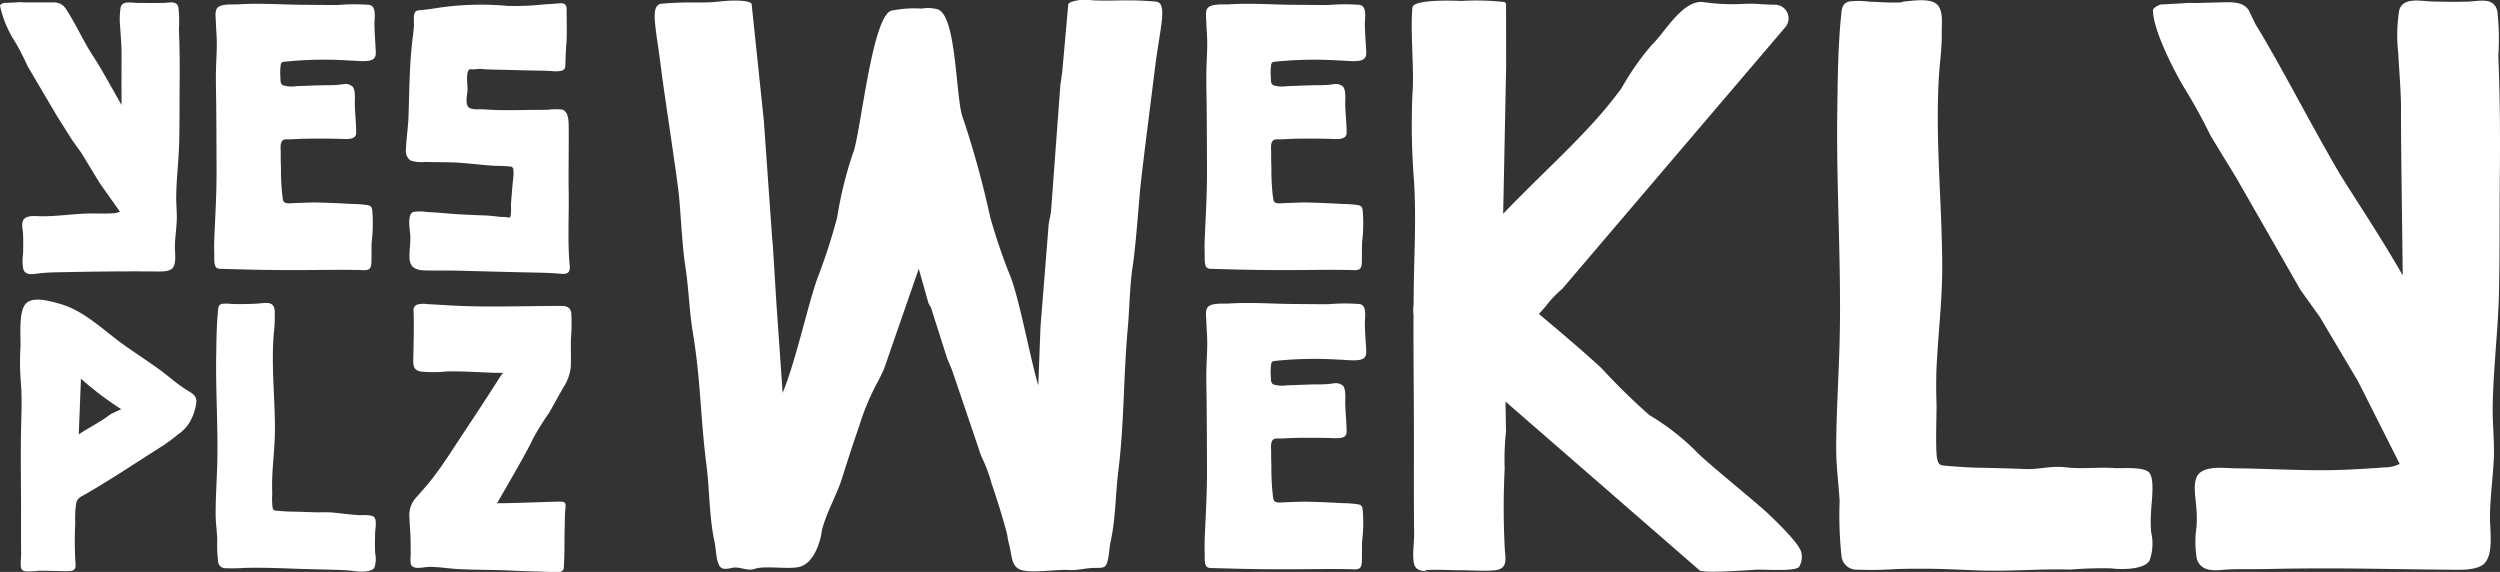<svg xmlns="http://www.w3.org/2000/svg" width="205.672" height="47.051" viewBox="0 0 205.672 47.051">
  <rect x="0" y="0" width="205.672" height="47.051" fill="#333333" stroke="none"/>
  <g id="LOGO_White_White" data-name="LOGO White White" transform="translate(-554.912 426.148) rotate(-90)">
    <g id="Group_388" data-name="Group 388">
      <path id="Path_517" data-name="Path 517" d="M413.559,561.612l-2.48,1.506-2.34,1.659a1.3,1.3,0,0,1-.138-.6c-.046-.658,0-1.323-.019-1.983-.03-1.288-.237-2.583-.225-3.866,0-.4.1-1.047-.176-1.382s-.812-.169-1.167-.146c-.568.036-1.143.02-1.711.013a4.148,4.148,0,0,0-1.283.011c-.494.159-.453.639-.391,1.068a14.381,14.381,0,0,1,.118,1.785c.058,2.67.091,5.243.069,7.914,0,.383-.062,1.174.242,1.483.376.383,1.285.222,1.764.226.71.005,1.408.113,2.116.15s1.408-.054,2.113-.041c1.526.027,3.05.22,4.58.25s3.084.018,4.626.032c1.505.016,3,0,4.514-.06a9.947,9.947,0,0,0,1.761-.039c.58-.132.389-.72.378-1.184-.017-.743-.005-1.486,0-2.229.005-.433.2-1.2-.355-1.339a6.337,6.337,0,0,0-1.685-.037c-.708.037-1.408.112-2.118.11-1.414-.005-2.828-.01-4.242,0,1.565-.888,3.128-1.757,3.822-2.213,1.452-.954,2.457-1.348,3.933-2.265l.189-.127a1.122,1.122,0,0,0,.494-.93v-2.424a3.444,3.444,0,0,0,0-.719l-.045-1.014c-.01-.077-.14-.309-.217-.31a8.913,8.913,0,0,0-3.025,1.272,21.388,21.388,0,0,1-1.955,1l-1.569.922-2.544,1.5-1.965,1.241Z" fill="#FFFFFF"/>
      <path id="Path_518" data-name="Path 518" d="M422.534,601.5c-.512-.029-1.025-.06-1.538-.07-.3-.005-.563.023-.667-.31a2.4,2.4,0,0,1-.026-.825c.023-.4.03-.794.037-1.192.018-1.005.046-2.01.071-3.015.01-.435.011-.871.038-1.3a3.335,3.335,0,0,0,0-.847c-.045-.222.067-.383-.07-.473-.341-.224-1.114-.1-1.541-.091s-1.383-.3-1.608.224a2.306,2.306,0,0,0-.069.8c-.008.392-.044.783-.058,1.175-.036.971-.011,1.946,0,2.918.005.481.007.963.011,1.444a5.5,5.5,0,0,1,.022,1.2c-.141.577-1.042.557-1.506.561-1.786.016-3.574-.03-5.362,0-1.874.026-3.781-.087-5.649.055-.234.017-.624.092-.832-.055-.228-.162-.172-.537-.151-.776.075-.848.078-1.7.1-2.551.041-1.994.1-3.987.148-5.981.021-.864-.013-1.733.021-2.6.028-.7.256-1.149.993-1.186.636-.033,1.264.1,1.9.058.424-.026,1.735-.275,1.91.253a3.469,3.469,0,0,1,0,1.1c-.024.492-.058.982-.1,1.473-.092,1.016-.139,2.025-.175,3.044a12.558,12.558,0,0,1-.115,1.411c-.029.2-.005.438-.041.637-.062.342.009.32.133.342a4.591,4.591,0,0,0,.833.025c.376.011.749.052,1.124.082.328.026.654.054.982.086a3.655,3.655,0,0,0,.885.028.292.292,0,0,0,.2-.153.661.661,0,0,0,.014-.112,10.27,10.27,0,0,0,.053-1.193c.057-.925.169-1.841.243-2.763.08-1,.048-2.019.082-3.026a2.882,2.882,0,0,1,.119-1.212.959.959,0,0,1,.942-.373c.881.028,1.76.175,2.643.206,2.012.071,4.022.072,6.026.288.449.049.9.114,1.345.152.3.025.606-.014.909.011.347.029.471.126.5.479.033.439.094.865.162,1.3a24.045,24.045,0,0,1,.192,5.907,22.149,22.149,0,0,0,.127,3.075c.019.412.055.821.084,1.231.026.376-.1.569-.483.567-.945,0-1.9.036-2.846-.016" fill="#FFFFFF"/>
      <path id="Path_519" data-name="Path 519" d="M421.061,578.23a31.732,31.732,0,0,1,.111,5.376c-.008.486-.079.971-.043,1.457.044.586.232.8.83.763.744-.041,1.49-.1,2.236-.11.453,0,1.443.192,1.552-.42a15.624,15.624,0,0,0-.013-2.6c0-.9.014-1.8.017-2.694.007-1.82.159-3.657.039-5.473-.028-.426.08-1.448-.312-1.752-.26-.2-.743-.119-1.044-.11-.463.014-.925.051-1.388.071-.881.037-1.759-.038-2.64-.058-.927-.02-1.858.008-2.785.018-1.834.02-3.667.023-5.5.03s-3.654-.1-5.487-.181c-.452-.019-.9-.027-1.357-.008-.279.011-.855-.047-1.1.133-.181.136-.141.424-.15.627-.019.443-.024.887-.037,1.33-.056,1.877-.069,3.753-.057,5.63.005.923.016,1.847.018,2.77,0,.459-.01.917-.011,1.375,0,.243-.09.71.1.909.175.183.619.156.843.158.449.006.9,0,1.346.017a12.408,12.408,0,0,0,2.661.043c.234-.043.327-.116.378-.347a8.792,8.792,0,0,0,.1-1.309c.055-.916.092-1.832.117-2.749.018-.643-.025-1.265-.04-1.906-.008-.333-.093-.723.078-.93.094-.114.338-.12.544-.153a20.116,20.116,0,0,1,2.306-.111c.4-.016.794-.023,1.191-.018.274,0,.808-.078,1.021.15.129.139.1.374.1.547.007.433.044.864.051,1.3.015.915.013,1.838-.007,2.753-.013.589-.145,1.456.495,1.456.735,0,1.528-.09,2.265-.113.4-.012,1.236.087,1.535-.186a.886.886,0,0,0,.2-.752,7.775,7.775,0,0,1-.085-1.22c0-.878-.057-1.751-.076-2.628a2.5,2.5,0,0,1,.073-1.131c.13-.219.376-.191.6-.2a4.753,4.753,0,0,1,1.12.03A.251.251,0,0,1,421.061,578.23Z" fill="#FFFFFF"/>
    </g>
    <g id="Group_389" data-name="Group 389">
      <path id="Path_520" data-name="Path 520" d="M395.471,596.3c0-1.495.161-3.138.117-4.635a10.784,10.784,0,0,1-.009-2.119c.109-.626.5-.647,1.058-.634,1.329.029,2.677.073,4,.02a.469.469,0,0,1,.458.319,2.11,2.11,0,0,1,.035.8c-.036.769-.092,1.536-.129,2.3-.142,2.9-.02,5.814-.023,8.717,0,.455-.1.783-.6.844a14.676,14.676,0,0,1-2.117-.032c-.769-.018-1.542.022-2.311-.013a3.758,3.758,0,0,1-1.7-.622c-.7-.408-1.426-.781-2.122-1.2a22.631,22.631,0,0,0-1.925-1.207c-1.476-.7-4.036-2.225-5.456-3.034,0,1.48.1,3.523.131,5,.014.639-.059.668-.546.623-.728-.068-.835-.033-1.566-.058-.765-.027-1.531-.01-2.3-.031-.337-.009-.675-.022-1.012-.04a.344.344,0,0,1-.305-.183c-.1-.13-.049-.427-.052-.571-.01-.391.013-.765.026-1.156.024-.755.036-1.53.078-2.285.083-1.538.046-3.059.137-4.6.046-.758.175-1.524.175-2.284,0-.379-.286-1.331.21-1.505a2.638,2.638,0,0,1,.759-.011l1.18-.012c.669-.008,1.33-.08,2-.1a2.113,2.113,0,0,1,1.579.579c.459.4.9.807,1.379,1.185,1.329,1.052,2.8,1.946,4.208,2.886,1.452.967,2.91,1.924,4.386,2.854" fill="#FFFFFF"/>
      <path id="Path_521" data-name="Path 521" d="M396.845,572.7c1.27.017,2.582.024,3.846.159.251.026.4.067.463.333a3.426,3.426,0,0,1-.014.777c-.008.325-.008.649-.005.974,0,.473.016.935.058,1.406.029.319.111.806-.181,1.026-.267.2-.728.132-1.042.138-.605.011-1.191-.082-1.794-.116-2.424-.134-4.868.129-7.294.135-1.267,0-2.51-.146-3.771-.213-.527-.028-1.054-.028-1.581-.009a6.381,6.381,0,0,0-1.134.026c-.174.042-.24.078-.257.274-.032.351-.073.851-.079,1.181q-.016.936-.053,1.871c-.024.6.029,1.2-.042,1.805-.074.634-.148,1.264-.193,1.9-.02.286.074,1.179-.205,1.359-.309.2-.976.051-1.306.045-.542-.01-1.09-.024-1.631.006a2.261,2.261,0,0,1-1.176-.062c-.369-.2-.357-1.128-.308-1.48a14.463,14.463,0,0,0,.121-1.6c.038-1.274.057-2.547.107-3.821s.082-2.523.054-3.784a14.67,14.67,0,0,1-.027-1.555.591.591,0,0,1,.515-.615,12.307,12.307,0,0,1,1.932-.074c.684-.039,1.36-.135,2.047-.133,1.4,0,2.8.1,4.19.136,2.921.066,5.839-.133,8.76-.092" fill="#FFFFFF"/>
      <path id="Path_522" data-name="Path 522" d="M393.942,570.471c.592-1,1.2-1.6,1.875-2.542.659-.917,1.276-1.863,1.928-2.785,1.208-1.71,2.83-3.254,3.414-5.329.254-.9.615-2.222,0-2.785-.711-.647-2.871-.366-3.806-.446a20.118,20.118,0,0,0-2.925.066c-1.056.062-2.112.035-3.169.006-2.365-.064-4.732-.011-7.1-.013-1.171,0-2.343-.007-3.514.008-.336.005-.675-.052-1.011-.031-.356.021-.469.126-.494.482a8.263,8.263,0,0,0,.047.969c.021.439-.01.881-.011,1.321s-.041.891,0,1.318c.049.494.4.434.8.4a31.31,31.31,0,0,1,3.2-.006,7.833,7.833,0,0,1,1.6.081c.4.09.522.417.708.741,1.252,2.176,2.668,4.278,4.006,6.4a14.162,14.162,0,0,0,.93,1.242,3.066,3.066,0,0,0,1.084,1,4.236,4.236,0,0,0,1.579.5C393.532,571.083,393.723,570.838,393.942,570.471Zm-1.859-6.45c-.641-.82-1.092-1.764-1.667-2.628l4.577.178a26.1,26.1,0,0,0-2.508,3.317Z" fill="#FFFFFF"/>
    </g>
    <path id="Path_523" data-name="Path 523" d="M396.447,659.712a31.733,31.733,0,0,1,.111,5.376c-.007.486-.079.971-.043,1.457.044.586.232.8.831.763.743-.042,1.49-.1,2.235-.111.453,0,1.443.193,1.552-.419a15.62,15.62,0,0,0-.013-2.6c0-.9.014-1.8.017-2.694.008-1.82.159-3.657.039-5.474-.028-.425.08-1.447-.312-1.751-.26-.2-.742-.119-1.044-.11-.463.014-.925.051-1.387.071-.882.037-1.76-.038-2.641-.058-.927-.02-1.857.008-2.785.018-1.833.02-3.667.023-5.5.03s-3.654-.1-5.487-.181c-.452-.019-.9-.027-1.356-.009-.28.012-.855-.046-1.1.134-.181.136-.142.424-.151.626-.019.444-.024.888-.037,1.331-.056,1.877-.069,3.753-.057,5.63.006.923.016,1.847.018,2.77,0,.458-.009.917-.011,1.375,0,.243-.09.71.1.909.175.183.619.155.843.158.45.005.9,0,1.346.017a12.409,12.409,0,0,0,2.661.043c.234-.043.328-.116.378-.348a8.639,8.639,0,0,0,.1-1.308c.056-.916.093-1.832.118-2.749.017-.643-.026-1.265-.041-1.906-.007-.333-.093-.723.079-.93.093-.114.337-.12.543-.153a20.116,20.116,0,0,1,2.306-.111c.4-.016.794-.023,1.192-.018.274,0,.807-.078,1.02.15.13.139.1.374.1.547.007.432.044.864.051,1.3.016.915.013,1.838-.007,2.753-.012.589-.145,1.456.495,1.456.735,0,1.528-.09,2.265-.113.4-.012,1.237.087,1.535-.186a.883.883,0,0,0,.2-.752,7.658,7.658,0,0,1-.084-1.22c0-.878-.058-1.751-.076-2.628a2.5,2.5,0,0,1,.072-1.131c.13-.219.376-.192.6-.2a4.8,4.8,0,0,1,1.12.029A.253.253,0,0,1,396.447,659.712Z" fill="#FFFFFF"/>
    <path id="Path_524" data-name="Path 524" d="M421.061,659.712a31.73,31.73,0,0,1,.111,5.376c-.008.486-.08.971-.043,1.457.044.586.231.8.83.763.744-.042,1.49-.1,2.236-.111.453,0,1.443.193,1.552-.419a15.516,15.516,0,0,0-.014-2.6c.005-.9.015-1.8.018-2.694.007-1.82.159-3.657.039-5.474-.028-.425.08-1.447-.312-1.751-.26-.2-.743-.119-1.044-.11-.463.014-.925.051-1.388.071-.882.037-1.759-.038-2.64-.058-.928-.02-1.858.008-2.785.018-1.834.02-3.667.023-5.5.03s-3.654-.1-5.487-.181c-.452-.019-.9-.027-1.357-.009-.279.012-.855-.046-1.1.134-.181.136-.141.424-.15.626-.019.444-.024.888-.037,1.331-.056,1.877-.069,3.753-.057,5.63.005.923.016,1.847.018,2.77,0,.458-.01.917-.011,1.375,0,.243-.09.71.1.909.174.183.619.155.843.158.449.005.9,0,1.346.017a12.408,12.408,0,0,0,2.661.043c.233-.043.327-.116.378-.348a8.768,8.768,0,0,0,.1-1.308c.055-.916.092-1.832.117-2.749.018-.643-.025-1.265-.04-1.906-.008-.333-.093-.723.078-.93.094-.114.338-.12.544-.153a20.116,20.116,0,0,1,2.306-.111c.4-.016.794-.023,1.191-.018.274,0,.808-.078,1.02.15.13.139.1.374.1.547.007.432.043.864.051,1.3.015.915.013,1.838-.007,2.753-.013.589-.145,1.456.495,1.456.735,0,1.528-.09,2.265-.113.4-.012,1.236.087,1.535-.186a.886.886,0,0,0,.2-.752,7.775,7.775,0,0,1-.085-1.22c0-.878-.057-1.751-.076-2.628a2.5,2.5,0,0,1,.073-1.131c.13-.219.376-.192.6-.2a4.8,4.8,0,0,1,1.12.029A.253.253,0,0,1,421.061,659.712Z" fill="#FFFFFF"/>
    <path id="Path_525" data-name="Path 525" d="M400.064,745.766l-5.28,3.136-6.8,3.429a2.741,2.741,0,0,1-.288-1.249c-.1-1.37-.188-2.711-.22-4.084-.063-2.681.121-5.552.146-8.226.008-.823.208-2.18-.366-2.876-.557-.675-2.008-.353-2.748-.306a10.689,10.689,0,0,1-1.7.029,8.366,8.366,0,0,0-2.634.022c-1.029.331-.985,1.324-.9,2.223s.036,2.471.064,3.719c.121,5.558-.011,9.053-.056,14.613-.006.8-.129,2.446.5,3.09.784.8,2.82.462,3.816.47,1.48.011,3.223.236,4.7.313s2.99-.113,4.458-.086c3.178.057,6.352.459,9.538.522,3.21.063,6.422.036,9.633.066,3.134.033,6.481.007,9.632-.125a20.764,20.764,0,0,0,3.667-.081c1.208-.276.81-1.5.788-2.467-.035-1.547-.01-1.274.008-2.821.01-.9.425-2.5-.739-2.788a13.223,13.223,0,0,0-3.51-.077c-1.474.077-3.164.234-4.642.228-2.944-.011-10.7.116-13.641.142,3.26-1.851,7.159-4.48,8.652-5.354,3.839-2.245,8.952-4.859,12.025-6.768l1.14-.546c.644-.434.656-1.159.656-1.936l-.093-3.56v1.5a7.19,7.19,0,0,0,0-1.5l-.093-1.739c-.021-.159-.293-.643-.453-.645-1.555-.025-4.939,1.7-6.3,2.513a45.817,45.817,0,0,1-4.07,2.243L411.5,738.9l-5.112,2.927-4.091,2.341Z" fill="#FFFFFF"/>
    <path id="Path_526" data-name="Path 526" d="M416.857,706.062c2.69.037,5.525.052,8.2.337.531.056.857.142.98.705a7.375,7.375,0,0,1-.031,1.646c-.017.686-.073,1.373-.068,2.06.007,1,.035.114.123,1.112.06.675.234,1.977-.383,2.444-.565.426-1.541.279-2.206.291-1.281.023-2.522-.174-3.8-.245-5.132-.285-10.306.272-15.44.284-2.683.007-5.312-.307-7.983-.45-1.114-.06-2.231-.058-3.346-.018-.524.019-3.828-.111-4.516.054-.368.089-.508.165-.545.581-.066.742-.155,1.937-.167,2.635q-.035,1.981-.112,3.961c-.05,1.276.288,2.141.138,3.412-.158,1.343.033,2.678-.061,4.027-.043.6.157,2.495-.433,2.876-.655.422-2.566.109-3.265.1a10,10,0,0,0-1.586.012,4.138,4.138,0,0,1-2.316-.13c-.779-.429-.756-2.389-.652-3.134a30.927,30.927,0,0,0-.1-3.383c.079-2.7-.171-4.985-.064-7.681.1-2.487.176-3.7.113-6.554a31.185,31.185,0,0,1-.055-3.292,1.248,1.248,0,0,1,1.09-1.3,32.311,32.311,0,0,1,4.567-.157c1.449-.083,2.879-.285,4.334-.282,2.954.006,6.089.222,9.043.288,6.183.139,12.36-.281,18.543-.2" fill="#FFFFFF"/>
    <path id="Path_527" data-name="Path 527" d="M380.689,703.107c.626-.13,1.985-1.466,3.055-2.577,1.164-1.208,4.391-5.285,5.359-6.17A19.662,19.662,0,0,0,392,690.6a53.272,53.272,0,0,1,3.861-3.937c1.572-1.712,3-3.412,4.459-5.147.2.182.4.362.6.537a9.061,9.061,0,0,1,1.461,1.379L423.9,701.779a1.122,1.122,0,0,0,1.859-.83c.018-1.382.124-1.488.066-2.616a16.864,16.864,0,0,1,.16-3.374c.119-1.674-2.614-3.162-3.5-4.13a21.959,21.959,0,0,0-3.6-2.522,34.1,34.1,0,0,1-3.377-2.835c-1.97-1.808-4.662-4.724-6.949-6.895l12.123.244,5.158-.008.137-.1a20.822,20.822,0,0,0,.092-3.573c.071-1.523.047-3.972-.536-4.029-2-.194-5.171.168-7.128,0a59.361,59.361,0,0,0-7.244.137c-2.211.13-4.422.074-6.635.014-1.144-.031-2.288-.047-3.432-.056a3.8,3.8,0,0,0-.89-.005c-3.513-.016-7.027.036-10.539.033-2.453,0-4.9-.014-7.357.018-.705.009-1.413-.109-2.117-.067-.746.046-.981.265-1.034,1.011-.048.676.065-.512.1.162.044.919-.021,1.846-.023,2.766,0,.9-.087,1.865,0,2.76.1,1.034.831.909,1.677.829a65.3,65.3,0,0,1,6.7-.013,20.368,20.368,0,0,1,3.019.11l2.483-.043-13.9,15.982c-.236.486.015,3.641.065,4.642.035.7-.165,3.24.237,3.532A1.605,1.605,0,0,0,380.689,703.107Z" fill="#FFFFFF"/>
    <path id="Path_528" data-name="Path 528" d="M426.019,649.987c.2-2.415.016-3.356.106-5.239a3.546,3.546,0,0,0-.162-1.771c-.009-.052-.11-.11-.118-.175l-5.606-.5-1.085-.154-10.47-.776-.914-.18-8.513-.68-4.84-.18c2.584-.737,6.838-1.5,8.869-2.247a47.386,47.386,0,0,1,4.987-1.707,78.74,78.74,0,0,0,8.11-2.226c1.394-.637,8.46-.485,9-2.1a3.072,3.072,0,0,0,.057-1.33,8.986,8.986,0,0,0-.15-2.356c-.006-1.7-10.4-2.665-11.8-3.3a32.208,32.208,0,0,0-5.218-1.281,46.94,46.94,0,0,1-4.987-1.614c-2.093-.767-6.834-1.784-9.461-2.872l7.25-.505,4.859-.3.673-.062,9.608-.679,9.451-.989.144-.013c.247-.046.394-1.079.209-2.715-.164-1.447.03-2.261-.174-4.676-.086-1.028-1.929-.477-5.375-.056-2.017.247-8.938,1.329-10.522,1.476-1.65.154-4.091.263-5.7.512-1.865.288-3.737.331-5.49.624-3.923.655-6.832.6-10.906,1.12-1.947.249-4.317.229-6.23.65-.55.121-1.14.118-1.679.271-.572.163-.693.413-.518,1.146.159.663-.295,1.249-.074,1.9.3.885-.086,2.849.18,3.743.259.871,1.333,1.392,2.217,1.63a4.606,4.606,0,0,0,.769.15c1.462.38,2.763,1.145,4.17,1.623.381.13,1.761.534,4.485,1.472a19.254,19.254,0,0,1,3.66,1.558l.909.439,8.295,2.88-2.837.8-.362.207-4.148,1.319-.966.406-7.1,2.407a12.244,12.244,0,0,1-2.217.842c-1.407.478-2.8.921-4.262,1.3a4.491,4.491,0,0,0-.77.15c-.884.237-1.865.148-2.124,1.02-.266.894.073,3,.007,3.929-.047.66.149,1.273.167,1.991.019.753-.054.983.518,1.146.539.153,1.129.151,1.679.272,1.913.42,3.842.386,5.764.627,3.933.491,7.78.419,11.662.77,1.77.16,3.573.164,5.2.414,1.6.246,4.7.463,6.348.617,1.584.148,7.852.96,9.869,1.206C423.916,650.344,425.933,651.014,426.019,649.987Z" fill="#FFFFFF"/>
  </g>
</svg>

